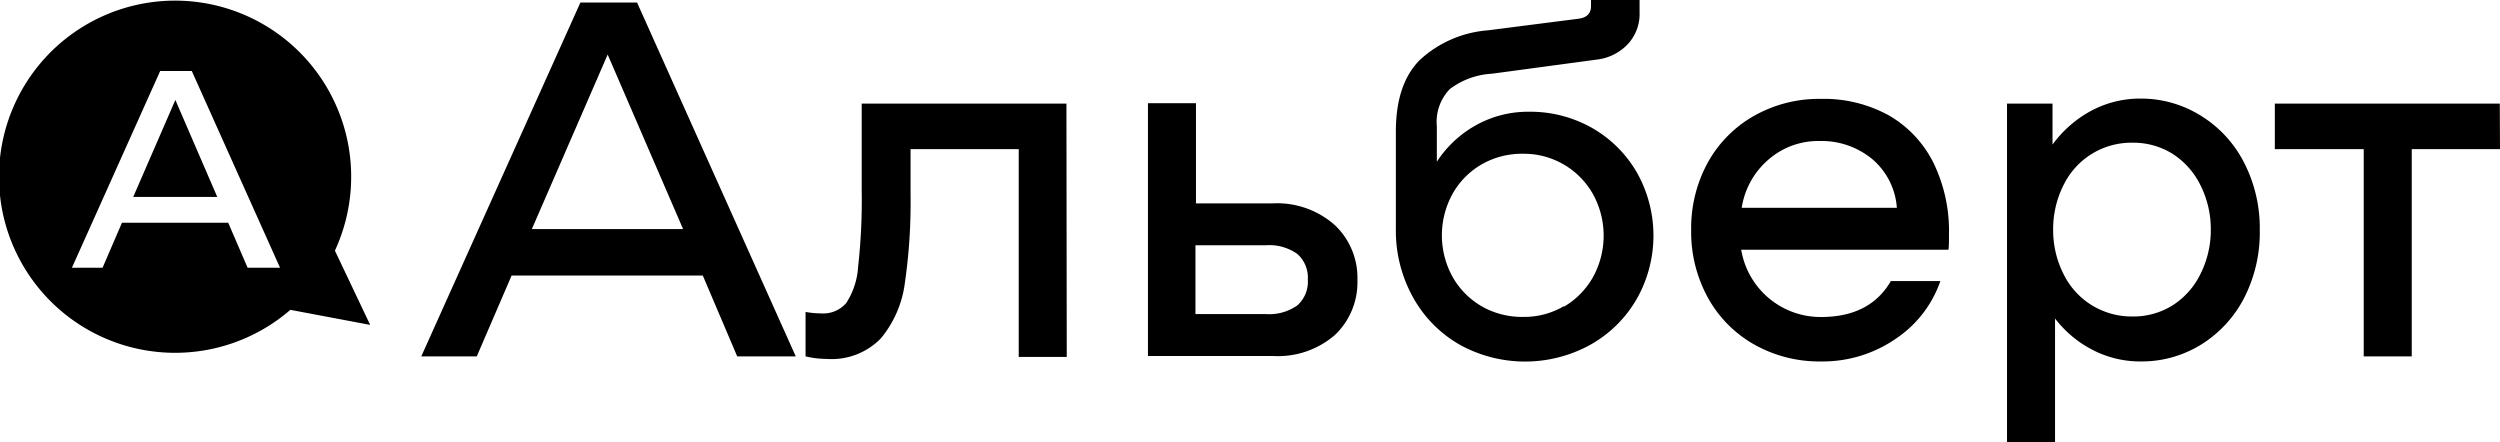 <?xml version="1.0" encoding="UTF-8"?> <svg xmlns="http://www.w3.org/2000/svg" viewBox="0 0 237.38 42"> <g id="Layer_2" data-name="Layer 2"> <g id="Layer_1-2" data-name="Layer 1"> <path d="M66.73,26.16H48.58l-3.31,7.68H40L55.11.24h5.38l15.07,33.6H70Zm-1.87-4.41L57.7,5.18,50.5,21.75Z"></path> <path d="M101.29,33.89H96.73V14.16H86.46v4.37a53.11,53.11,0,0,1-.55,8.4,10.26,10.26,0,0,1-2.28,5.21,6.52,6.52,0,0,1-5.14,1.94,8.89,8.89,0,0,1-2-.24V29.62a9.05,9.05,0,0,0,1.54.14,2.86,2.86,0,0,0,2.33-1,7.13,7.13,0,0,0,1.12-3.43,57,57,0,0,0,.34-7.27V9.84h19.44Z"></path> <path d="M126.76,21.39a6.88,6.88,0,0,1,2.13,5.2,6.89,6.89,0,0,1-2.13,5.21,8.24,8.24,0,0,1-5.93,2H109v-24h4.56v9.51h7.3A8.24,8.24,0,0,1,126.76,21.39ZM123.18,29a3,3,0,0,0,1-2.45,3,3,0,0,0-1-2.44,4.6,4.6,0,0,0-3-.82h-6.67v6.53h6.67A4.6,4.6,0,0,0,123.18,29Z"></path> <path d="M151.12,12.12a11.47,11.47,0,0,1,4.3,4.25,12.19,12.19,0,0,1,0,12A11.61,11.61,0,0,1,151,32.74a12.84,12.84,0,0,1-12.38,0,11.68,11.68,0,0,1-4.44-4.49,13,13,0,0,1-1.64-6.53V12.48q0-4.51,2.28-6.79a10.74,10.74,0,0,1,6.46-2.81l8.59-1.1q1.2-.15,1.2-1.2V0h4.61V1.15a4.2,4.2,0,0,1-1.22,3.15,4.83,4.83,0,0,1-2.86,1.36L141.66,7a7.27,7.27,0,0,0-4,1.46A4.49,4.49,0,0,0,136.43,12v3.36a10.52,10.52,0,0,1,3.77-3.5,10.11,10.11,0,0,1,4.92-1.25A11.91,11.91,0,0,1,151.12,12.12Zm-2.62,17a7.52,7.52,0,0,0,2.76-2.81,8.17,8.17,0,0,0,0-7.87,7.52,7.52,0,0,0-6.62-3.84,7.7,7.7,0,0,0-3.94,1,7.43,7.43,0,0,0-2.78,2.81,8.17,8.17,0,0,0,0,7.87,7.5,7.5,0,0,0,2.78,2.81,7.7,7.7,0,0,0,3.94,1A7.44,7.44,0,0,0,148.5,29.07Z"></path> <path d="M179.32,10.94a10.71,10.71,0,0,1,4.25,4.49,14.75,14.75,0,0,1,1.49,6.8c0,.67,0,1.16-.05,1.48H165.33a7.64,7.64,0,0,0,7.58,6.39c3.11,0,5.31-1.14,6.63-3.41h4.7a10.84,10.84,0,0,1-4.27,5.5,12.22,12.22,0,0,1-7.06,2.13,12.59,12.59,0,0,1-6.33-1.6,11.44,11.44,0,0,1-4.42-4.47,12.93,12.93,0,0,1-1.58-6.41,13,13,0,0,1,1.58-6.41A11.48,11.48,0,0,1,166.55,11a12.5,12.5,0,0,1,6.31-1.61A12.8,12.8,0,0,1,179.32,10.94ZM167.9,15.17a7.53,7.53,0,0,0-2.52,4.56h14.73a6.68,6.68,0,0,0-2.32-4.61,7.54,7.54,0,0,0-5-1.73A7.19,7.19,0,0,0,167.9,15.17Z"></path> <path d="M209,11a11.23,11.23,0,0,1,4.08,4.44,13.64,13.64,0,0,1,1.49,6.43,13.61,13.61,0,0,1-1.49,6.43A11.32,11.32,0,0,1,209,32.72a10.73,10.73,0,0,1-5.76,1.6,9.77,9.77,0,0,1-4.51-1.08,10.6,10.6,0,0,1-3.6-3V42h-4.56V9.84h4.32v3.89a11,11,0,0,1,3.69-3.22,9.86,9.86,0,0,1,4.66-1.15A10.74,10.74,0,0,1,209,11ZM206.28,29a7.29,7.29,0,0,0,2.64-2.95,9.26,9.26,0,0,0,1-4.25,9.29,9.29,0,0,0-1-4.25,7.42,7.42,0,0,0-2.64-2.95,7.05,7.05,0,0,0-3.8-1.05,7.16,7.16,0,0,0-6.53,4,9.29,9.29,0,0,0-1,4.25,9.26,9.26,0,0,0,1,4.25,7.19,7.19,0,0,0,6.53,4A7,7,0,0,0,206.28,29Z"></path> <path d="M237.38,14.16H229V33.84h-4.56V14.16H216V9.84h21.36Z"></path> <polygon points="12.65 18.7 20.63 18.7 16.65 9.49 12.65 18.7"></polygon> <path d="M31.8,23.8a16.72,16.72,0,1,0-4.23,5.62l7.58,1.43Zm-8.29,1.62-1.84-4.27H11.58L9.74,25.42H6.83L15.21,6.74h3l8.38,18.68Z"></path> </g> </g> </svg> 